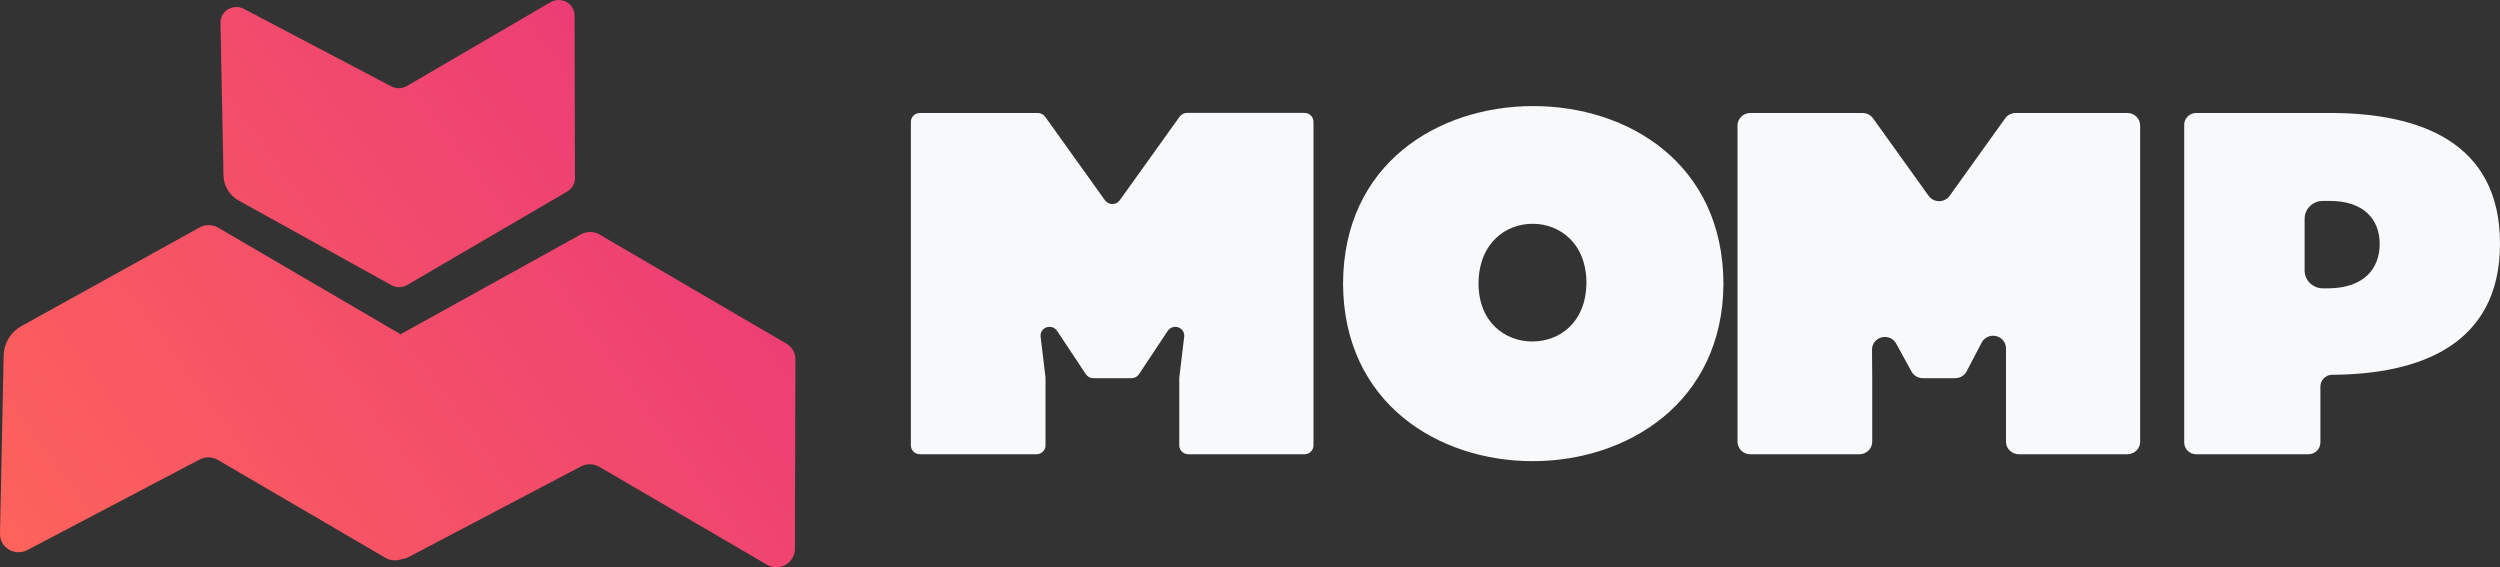 <svg width="119" height="27" viewBox="0 0 119 27" fill="none" xmlns="http://www.w3.org/2000/svg">
<rect x="0" y="0" width="119" height="27" fill="#333333" stroke="none"/>
<g clip-path="url(#clip0_74_715)">
<path d="M10.494 1.084L10.639 8.359C10.644 8.602 10.714 8.839 10.841 9.048C10.969 9.256 11.149 9.428 11.365 9.548L18.625 13.571C18.741 13.636 18.873 13.669 19.007 13.668C19.14 13.666 19.271 13.63 19.386 13.563L27 9.117C27.113 9.051 27.206 8.957 27.271 8.845C27.336 8.733 27.369 8.606 27.368 8.477L27.35 0.737C27.349 0.606 27.314 0.478 27.246 0.365C27.178 0.252 27.081 0.159 26.964 0.094C26.848 0.03 26.716 -0.002 26.582 -0C26.448 0.002 26.317 0.038 26.202 0.106L19.371 4.093C19.259 4.159 19.13 4.195 18.999 4.198C18.868 4.201 18.738 4.17 18.622 4.109L11.604 0.42C11.488 0.36 11.358 0.331 11.226 0.335C11.095 0.339 10.967 0.376 10.855 0.443C10.743 0.511 10.651 0.605 10.588 0.717C10.525 0.83 10.492 0.956 10.494 1.084Z" fill="url(#paint0_linear_74_715)"/>
<path d="M37.432 16.357L28.542 11.166C28.408 11.087 28.255 11.045 28.099 11.043C27.943 11.041 27.79 11.08 27.654 11.155L19.176 15.85C19.141 15.87 19.107 15.891 19.073 15.913L10.387 10.838C10.253 10.76 10.101 10.718 9.944 10.716C9.788 10.714 9.634 10.753 9.498 10.828L1.016 15.524C0.765 15.664 0.555 15.866 0.408 16.109C0.26 16.353 0.18 16.63 0.174 16.913L0 25.406C-0.003 25.557 0.035 25.706 0.109 25.838C0.183 25.97 0.291 26.081 0.423 26.16C0.554 26.238 0.705 26.282 0.859 26.286C1.013 26.29 1.166 26.255 1.302 26.183L9.499 21.874C9.634 21.803 9.785 21.768 9.938 21.771C10.09 21.775 10.239 21.817 10.371 21.893L18.342 26.549C18.457 26.618 18.588 26.659 18.723 26.67C18.857 26.681 18.993 26.661 19.118 26.611C19.238 26.601 19.354 26.566 19.459 26.51L27.657 22.201C27.791 22.131 27.942 22.095 28.095 22.099C28.247 22.102 28.397 22.144 28.528 22.221L36.502 26.877C36.636 26.955 36.788 26.997 36.944 26.999C37.1 27 37.254 26.962 37.39 26.887C37.525 26.812 37.638 26.703 37.717 26.571C37.796 26.44 37.838 26.29 37.838 26.138L37.862 17.099C37.863 16.949 37.823 16.802 37.748 16.672C37.672 16.542 37.563 16.433 37.432 16.357Z" fill="url(#paint1_linear_74_715)"/>
<path d="M43.358 21.203V5.797C43.358 5.686 43.403 5.58 43.484 5.501C43.564 5.423 43.672 5.379 43.786 5.378H49.401C49.47 5.379 49.538 5.396 49.599 5.428C49.66 5.46 49.713 5.505 49.752 5.561L52.597 9.534C52.637 9.589 52.69 9.634 52.751 9.665C52.812 9.696 52.88 9.713 52.948 9.713C53.017 9.713 53.085 9.696 53.146 9.665C53.207 9.634 53.26 9.589 53.299 9.534L56.148 5.557C56.187 5.501 56.239 5.455 56.3 5.423C56.361 5.391 56.429 5.374 56.499 5.374H62.093C62.207 5.374 62.316 5.418 62.396 5.497C62.476 5.575 62.522 5.682 62.522 5.793V21.203C62.522 21.314 62.476 21.42 62.396 21.499C62.316 21.577 62.207 21.622 62.093 21.622H56.562C56.449 21.622 56.34 21.577 56.259 21.499C56.179 21.42 56.134 21.314 56.134 21.203V18.026C56.133 18.01 56.133 17.994 56.134 17.978L56.368 16.024C56.379 15.93 56.357 15.835 56.306 15.755C56.255 15.675 56.178 15.614 56.087 15.582C55.996 15.551 55.897 15.55 55.806 15.58C55.714 15.611 55.636 15.67 55.584 15.749L54.215 17.812C54.176 17.871 54.123 17.919 54.06 17.953C53.997 17.986 53.927 18.003 53.855 18.003H52.045C51.974 18.003 51.904 17.986 51.841 17.953C51.778 17.919 51.725 17.871 51.686 17.812L50.317 15.749C50.265 15.67 50.186 15.611 50.095 15.58C50.004 15.55 49.904 15.551 49.813 15.582C49.723 15.614 49.645 15.675 49.594 15.755C49.544 15.835 49.522 15.93 49.533 16.024L49.767 17.978C49.768 17.994 49.768 18.01 49.767 18.026V21.203C49.767 21.258 49.756 21.312 49.734 21.363C49.712 21.414 49.681 21.46 49.641 21.499C49.601 21.538 49.554 21.569 49.502 21.59C49.45 21.611 49.394 21.622 49.338 21.622H43.786C43.672 21.621 43.564 21.577 43.484 21.499C43.403 21.42 43.358 21.314 43.358 21.203Z" fill="#F8F9FA"/>
<path d="M82.706 21.024V5.976C82.706 5.817 82.77 5.665 82.885 5.553C82.999 5.441 83.155 5.378 83.317 5.378H88.657C88.755 5.379 88.852 5.402 88.939 5.446C89.027 5.491 89.102 5.555 89.158 5.634L91.802 9.32C91.858 9.399 91.933 9.464 92.02 9.508C92.107 9.553 92.204 9.576 92.302 9.576C92.4 9.576 92.497 9.553 92.585 9.508C92.672 9.464 92.747 9.399 92.803 9.32L95.445 5.634C95.501 5.555 95.576 5.49 95.663 5.446C95.75 5.402 95.847 5.378 95.945 5.378H101.261C101.423 5.378 101.579 5.441 101.693 5.553C101.808 5.665 101.872 5.817 101.872 5.976V21.024C101.872 21.183 101.808 21.335 101.693 21.447C101.579 21.559 101.423 21.622 101.261 21.622H96.096C95.934 21.622 95.778 21.559 95.664 21.447C95.549 21.335 95.485 21.183 95.485 21.024V16.579C95.485 16.445 95.439 16.315 95.354 16.209C95.269 16.104 95.15 16.029 95.017 15.998C94.884 15.966 94.744 15.979 94.619 16.035C94.494 16.09 94.392 16.185 94.329 16.304L93.611 17.676C93.56 17.774 93.482 17.856 93.386 17.913C93.29 17.97 93.18 18.001 93.068 18.001H91.526C91.416 18.001 91.307 17.971 91.212 17.916C91.117 17.86 91.04 17.78 90.987 17.685L90.258 16.354C90.194 16.236 90.091 16.142 89.966 16.088C89.84 16.035 89.7 16.023 89.568 16.057C89.435 16.09 89.318 16.166 89.234 16.272C89.151 16.378 89.107 16.508 89.108 16.642L89.118 18.003V21.026C89.118 21.185 89.053 21.337 88.939 21.448C88.824 21.561 88.669 21.623 88.507 21.623H83.317C83.236 21.623 83.157 21.608 83.082 21.578C83.008 21.548 82.941 21.503 82.884 21.448C82.827 21.392 82.782 21.326 82.751 21.253C82.721 21.181 82.705 21.103 82.706 21.024Z" fill="#F8F9FA"/>
<path d="M72.982 5.049C77.497 5.049 82.013 7.781 82.036 13.5C82.013 19.149 77.473 21.951 72.959 21.951C68.445 21.951 63.952 19.173 63.929 13.5C63.95 7.781 68.466 5.049 72.982 5.049ZM72.934 16.255C74.223 16.255 75.49 15.367 75.514 13.476C75.514 11.562 74.223 10.652 72.957 10.652C71.668 10.652 70.401 11.566 70.377 13.476C70.377 15.367 71.668 16.255 72.934 16.255Z" fill="#F8F9FA"/>
<path d="M111.021 5.378H104.538C104.387 5.378 104.242 5.437 104.135 5.542C104.028 5.646 103.968 5.788 103.968 5.935V21.065C103.968 21.212 104.028 21.354 104.135 21.459C104.242 21.563 104.387 21.622 104.538 21.622H109.881C110.032 21.622 110.177 21.563 110.284 21.459C110.391 21.354 110.451 21.212 110.451 21.065V18.396C110.451 18.248 110.511 18.106 110.618 18.002C110.725 17.897 110.87 17.839 111.021 17.839C115.13 17.816 119 16.447 119 11.597C119 6.747 115.153 5.401 111.021 5.378ZM110.892 13.724H110.567C110.453 13.724 110.341 13.702 110.235 13.66C110.13 13.617 110.035 13.555 109.954 13.477C109.874 13.398 109.81 13.305 109.766 13.202C109.723 13.099 109.7 12.989 109.7 12.878V10.409C109.7 10.298 109.723 10.188 109.766 10.085C109.81 9.983 109.874 9.889 109.954 9.811C110.035 9.732 110.13 9.67 110.235 9.627C110.34 9.585 110.453 9.563 110.567 9.563H110.892C112.515 9.563 113.273 10.444 113.273 11.608C113.27 12.808 112.512 13.689 110.892 13.724Z" fill="#F8F9FA"/>
</g>
<defs>
<linearGradient id="paint0_linear_74_715" x1="37" y1="1" x2="0" y2="28" gradientUnits="userSpaceOnUse">
<stop stop-color="#E8367A"/>
<stop offset="1" stop-color="#FE645A"/>
</linearGradient>
<linearGradient id="paint1_linear_74_715" x1="37" y1="1" x2="0" y2="28" gradientUnits="userSpaceOnUse">
<stop stop-color="#E8367A"/>
<stop offset="1" stop-color="#FE645A"/>
</linearGradient>
<clipPath id="clip0_74_715">
<rect width="119" height="27" fill="white"/>
</clipPath>
</defs>
</svg>
